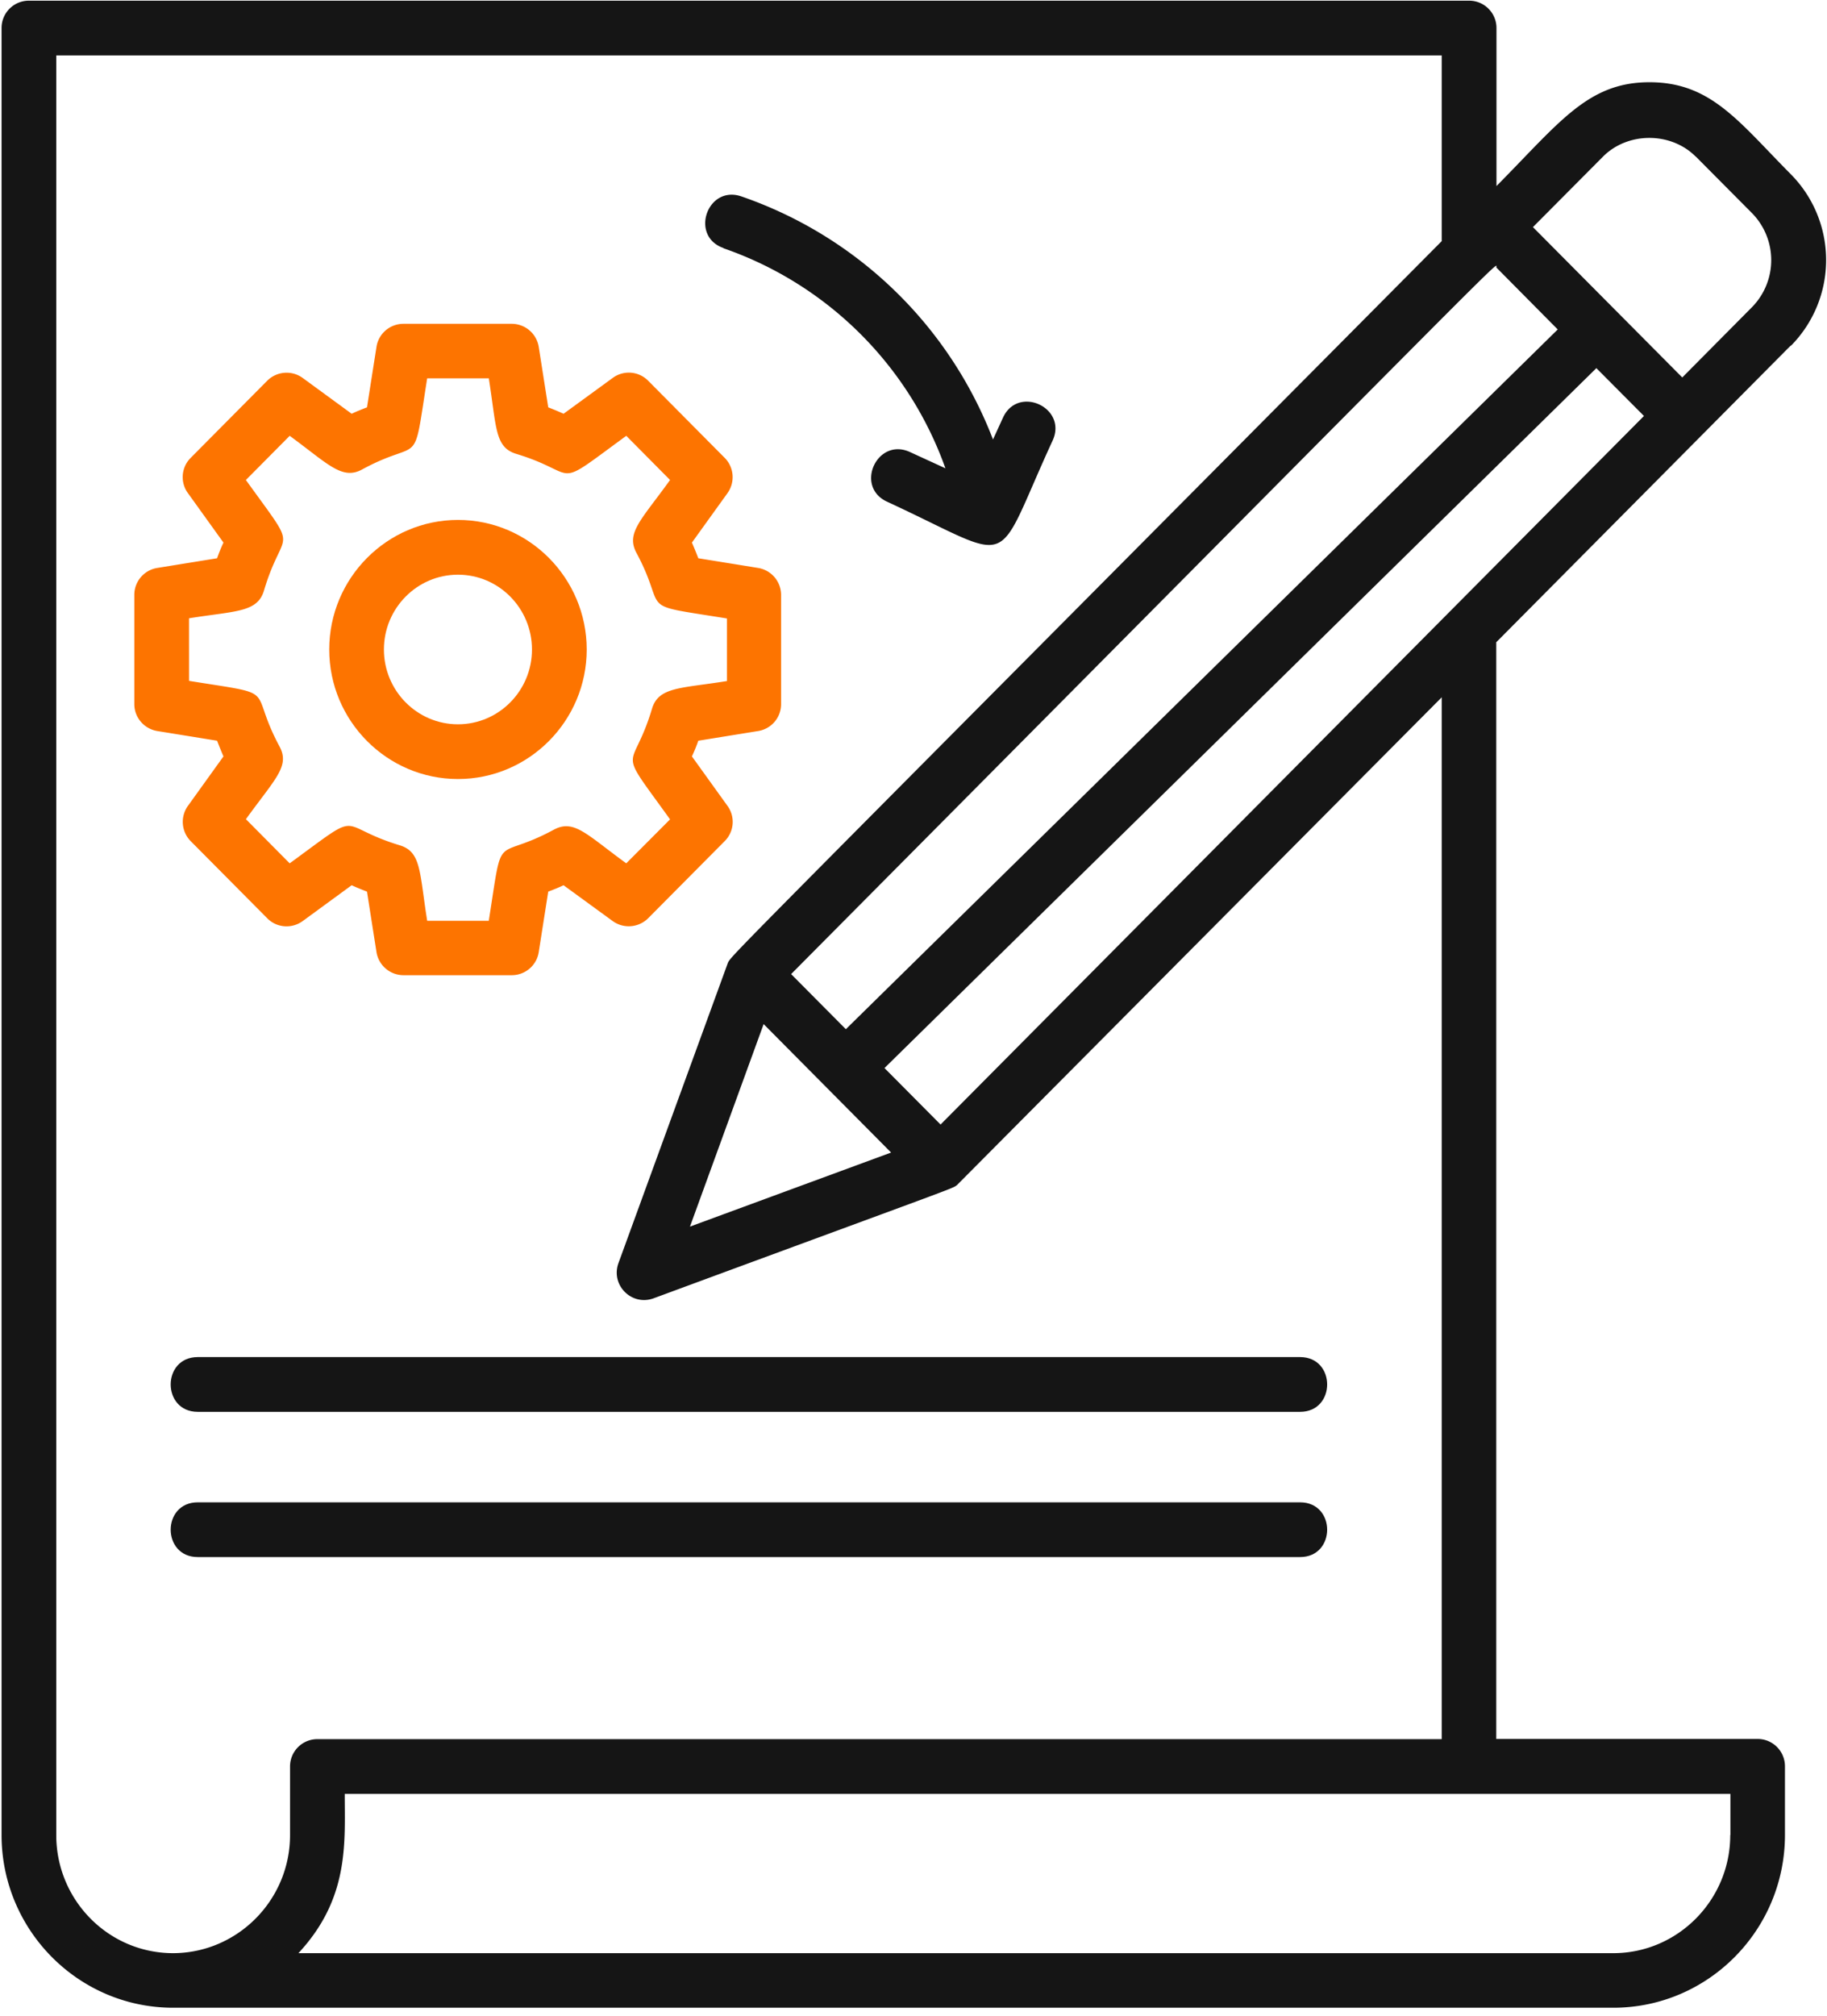 <svg width="68" height="75" viewBox="0 0 68 75" fill="none" xmlns="http://www.w3.org/2000/svg"><path d="M7.36 52.517h41.028c1.344 0 1.344-2.037 0-2.037H7.36c-1.343 0-1.343 2.037 0 2.037m41.028 3.366H7.36c-1.343 0-1.343 2.036 0 2.036h41.028c1.344 0 1.344-2.036 0-2.036" fill="#151515"/><path d="M66.659 12.86a4.535 4.535 0 0 0 0-6.373c-1.948-1.962-2.973-3.428-5.267-3.428s-3.34 1.487-5.694 3.862V1.043c0-.563-.455-1.018-1.019-1.018H1.076C.512.025.058.48.058 1.043v67.212c0 3.543 2.864 6.428 6.386 6.428h53.604c3.523 0 6.387-2.885 6.387-6.428v-2.552c0-.563-.455-1.018-1.018-1.018H55.69V23.89l10.96-11.036zm-2.26 55.402c0 2.416-1.955 4.391-4.351 4.391H11.107c1.9-2.043 1.724-4.092 1.724-5.925h51.574v1.534zm-10.744-3.57H11.813c-.564 0-1.018.455-1.018 1.018v2.552c0 2.416-1.955 4.385-4.35 4.391-2.41 0-4.351-1.975-4.351-4.391v-66.2H53.66V8.97C27.042 35.765 27.225 35.527 27.09 35.82l-4.073 11.17c-.292.815.495 1.602 1.31 1.304 11.294-4.168 11.097-4.066 11.287-4.208L53.66 25.938v38.747zm9.46-58.87 2.091 2.103a2.495 2.495 0 0 1 0 3.503l-2.593 2.613-5.558-5.593 2.606-2.62c.923-.93 2.532-.93 3.455 0zM25.68 45.627l2.742-7.533 4.744 4.778zM55.698 9.955l2.28 2.3-26.496 26.029-2.037-2.05C57.665 7.83 55.59 9.846 55.698 9.954M35.01 41.833l-2.09-2.104 26.496-26.035 1.771 1.779L35.01 41.827z" fill="#151515"/><path d="m8.317 28.137-1.323 1.84a1.02 1.02 0 0 0 .102 1.31l2.85 2.87c.353.36.917.4 1.324.102l1.819-1.33c.19.088.38.163.57.237l.353 2.247a1.02 1.02 0 0 0 1.004.862h4.032c.502 0 .93-.367 1.004-.862l.353-2.247c.197-.074.387-.15.57-.237l1.826 1.33c.407.298.97.25 1.323-.102l2.85-2.87a1.01 1.01 0 0 0 .103-1.31l-1.324-1.84q.134-.287.238-.584l2.226-.36c.495-.08.855-.502.855-1.004V22.13a1.02 1.02 0 0 0-.855-1.004l-2.226-.36a15 15 0 0 0-.238-.583l1.324-1.84a1.02 1.02 0 0 0-.102-1.31l-2.85-2.87a1.01 1.01 0 0 0-1.324-.102l-1.826 1.33a10 10 0 0 0-.57-.238l-.353-2.246a1.02 1.02 0 0 0-1.004-.862h-4.032c-.502 0-.93.366-1.004.862l-.353 2.246c-.197.075-.387.15-.57.238l-1.82-1.33a1.02 1.02 0 0 0-1.323.101l-2.85 2.871c-.353.353-.394.91-.102 1.31l1.323 1.84a6 6 0 0 0-.237.583l-2.226.36a1.014 1.014 0 0 0-.855 1.004v4.06c0 .501.366.922.855 1.003l2.226.36q.114.297.237.584m-1.282-5.138c1.73-.278 2.545-.21 2.79-1.031.739-2.478 1.384-1.256-.673-4.113l1.63-1.643c1.424 1.039 1.947 1.663 2.7 1.249 2.254-1.222 1.867.109 2.417-3.387h2.294c.291 1.833.217 2.566 1.024 2.81 2.457.747 1.256 1.398 4.093-.672l1.629 1.643c-1.08 1.5-1.65 1.968-1.249 2.714 1.215 2.267-.115 1.874 3.366 2.437v2.328c-1.73.278-2.545.21-2.79 1.032-.739 2.47-1.384 1.255.673 4.113l-1.63 1.635c-1.486-1.079-1.947-1.656-2.7-1.249-2.26 1.222-1.867-.108-2.417 3.387H15.9c-.292-1.833-.218-2.566-1.025-2.81-2.457-.746-1.256-1.398-4.093.672l-1.629-1.642c1.086-1.507 1.65-1.969 1.249-2.708-1.215-2.267.109-1.88-3.366-2.437z" fill="#FD7400"/><path d="M17.046 28.978c2.64 0 4.791-2.165 4.791-4.818 0-2.654-2.151-4.82-4.791-4.82s-4.792 2.166-4.792 4.82c0 2.653 2.151 4.818 4.792 4.818M19.8 24.16c0 1.534-1.235 2.782-2.755 2.782s-2.756-1.248-2.756-2.782 1.235-2.783 2.756-2.783S19.8 22.626 19.8 24.16" fill="#FD7400"/><path d="M26.928 9.235a13.43 13.43 0 0 1 8.26 8.185l-1.317-.604c-1.222-.563-2.077 1.283-.855 1.846 4.92 2.274 3.895 2.647 6.162-2.274.563-1.221-1.283-2.076-1.846-.855l-.373.815a15.41 15.41 0 0 0-9.36-9.04c-1.276-.442-1.94 1.486-.665 1.92z" fill="#151515"/></svg>